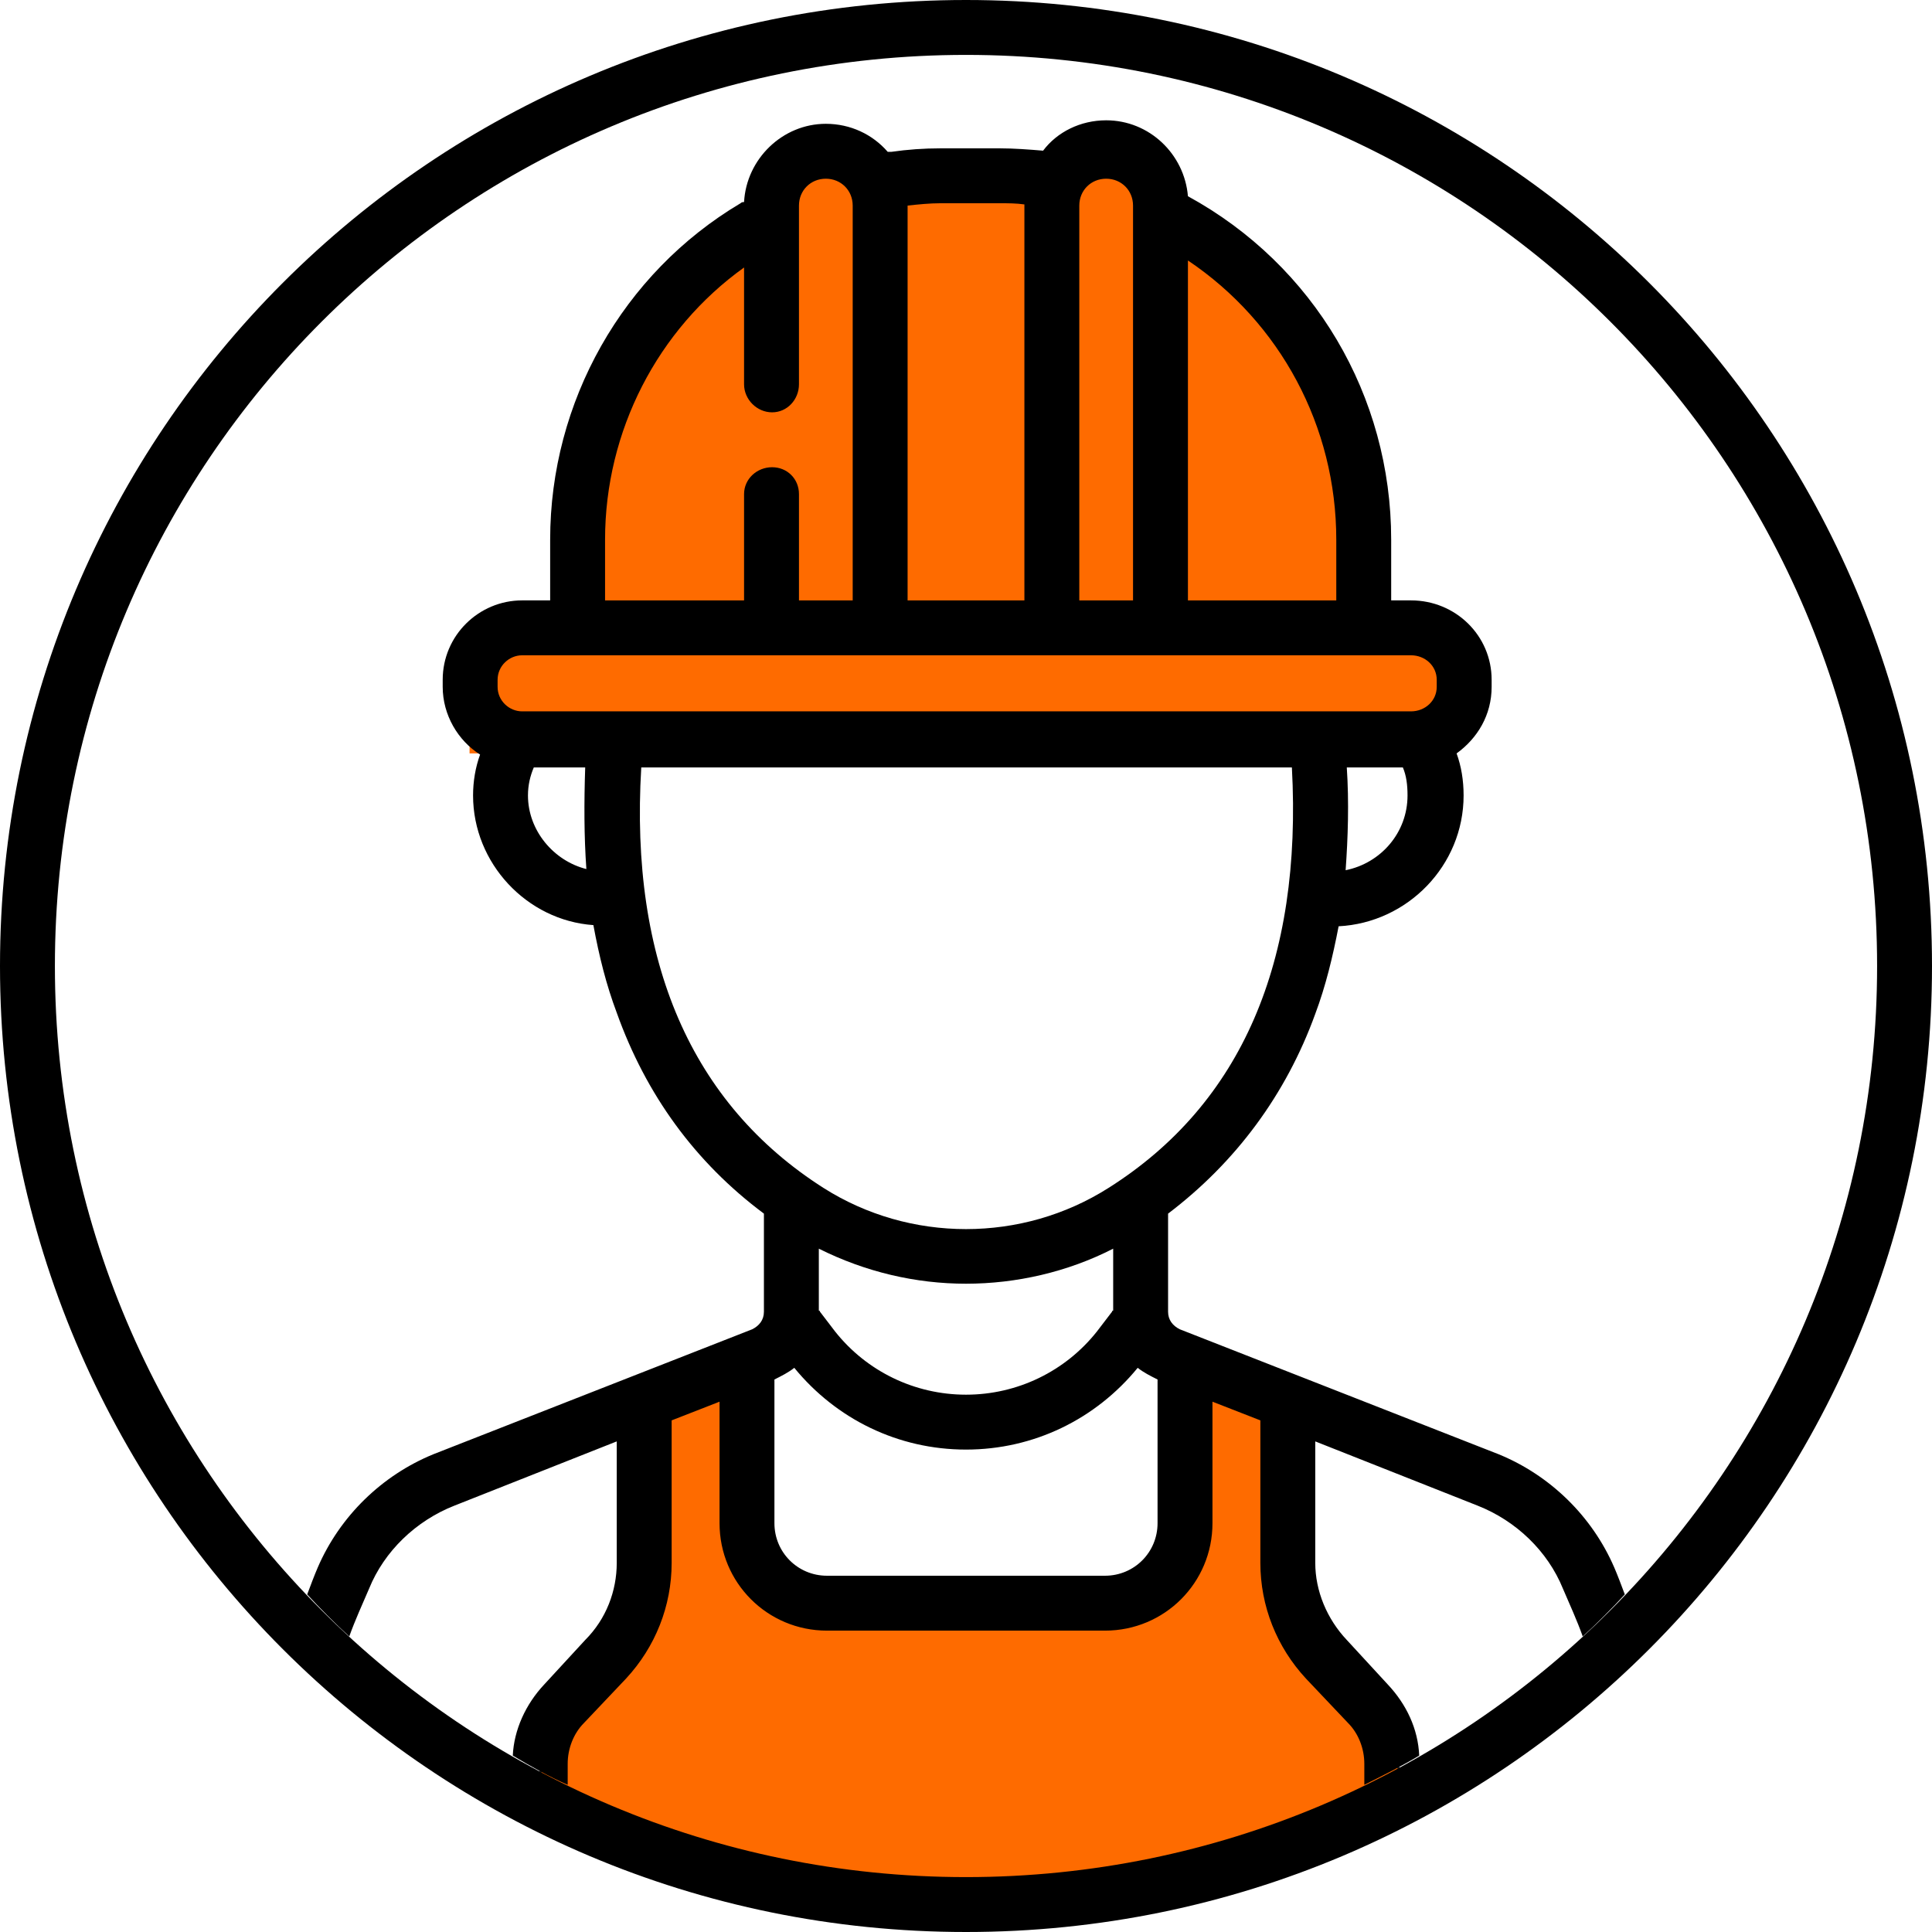 <?xml version="1.0" encoding="UTF-8"?>
<!DOCTYPE svg PUBLIC "-//W3C//DTD SVG 1.1//EN" "http://www.w3.org/Graphics/SVG/1.1/DTD/svg11.dtd">
<!-- Creator: CorelDRAW X8 -->
<svg xmlns="http://www.w3.org/2000/svg" xml:space="preserve" width="1654px" height="1654px" version="1.1" style="shape-rendering:geometricPrecision; text-rendering:geometricPrecision; image-rendering:optimizeQuality; fill-rule:evenodd; clip-rule:evenodd"
viewBox="0 0 1654 1654"
 xmlns:xlink="http://www.w3.org/1999/xlink"
 enable-background="new 0 0 508.349 508.349">
 <defs>
  <style type="text/css">
   <![CDATA[
    .str0 {stroke:#2B2A29;stroke-width:2.084}
    .fil2 {fill:black}
    .fil1 {fill:#FE6B00}
    .fil0 {fill:#FE6B00}
   ]]>
  </style>
 </defs>
 <g id="Layer_x0020_1">
  <rect class="fil0" x="402" y="532" width="845" height="113"/>
  <polygon class="fil0" points="492,532 1154,532 1154,336 1044,210 994,148 810,146 683,139 557,274 505,376 "/>
  <polygon class="fil1 str0" points="545,1220 644,1167 649,1277 659,1359 959,1377 1015,1320 1015,1170 1104,1213 1110,1383 1205,1525 1117,1586 920,1628 600,1608 448,1543 515,1424 546,1342 "/>
  <path class="fil2" d="M1382 1342c-19,-44 -55,-79 -99,-97l-273 -107c-6,-3 -10,-8 -10,-15l0 -84c58,-44 101,-102 126,-171 9,-24 15,-49 20,-75 59,-3 107,-52 107,-112 0,-13 -2,-25 -6,-36 18,-13 30,-33 30,-57l0 -6c0,-38 -31,-68 -69,-68l-17 0 0 -52c0,-123 -66,-235 -174,-294 -3,-36 -33,-65 -70,-65 -22,0 -42,10 -54,26 -12,-1 -25,-2 -37,-2l-51 0c-14,0 -28,1 -42,3 -1,0 -2,0 -3,0 -13,-15 -32,-24 -53,-24 -37,0 -68,30 -70,67 -1,0 -2,0 -3,1 -101,60 -163,170 -163,288l0 52 -24 0c-37,0 -68,30 -68,68l0 6c0,24 13,46 32,58 -4,11 -6,23 -6,35 0,58 46,107 103,111 5,27 11,51 20,75 25,70 67,128 126,172l0 84c0,7 -4,12 -10,15l-273 107c-44,18 -80,53 -99,97 -3,7 -6,15 -9,23 11,12 24,25 36,36 5,-14 11,-27 17,-41 13,-32 40,-58 73,-71l139 -55 0 104c0,24 -9,48 -27,66l-35 38c-16,17 -26,39 -27,61 15,9 31,18 47,25l0 -18c0,-13 5,-26 14,-35l36 -38c25,-27 39,-62 39,-99 0,0 0,-122 0,-122l41 -16 0 104c0,51 41,92 92,92l80 0 47 0 111 0c51,0 92,-41 92,-92l0 -104 41 16 0 122c0,37 14,72 39,99l36 38c9,9 14,22 14,35l0 18c16,-8 32,-16 47,-25 -1,-23 -11,-44 -27,-61l-35 -38c-17,-18 -27,-42 -27,-66l0 -104 139 55c33,13 60,39 73,71 6,14 12,27 17,41 12,-11 25,-24 36,-36 -3,-8 -6,-16 -9,-23zm-681 -273c40,20 83,30 126,30 43,0 87,-10 126,-30l0 53c-1,0 -1,1 -1,1l-13 17c-27,34 -68,54 -112,54 -44,0 -85,-20 -112,-54l-13 -17c0,0 0,-1 -1,-1l0 -53zm451 -324c2,-28 3,-58 1,-88l48 0c3,7 4,15 4,24 0,32 -23,58 -53,64l0 0zm-8 -283l0 52 -127 0 0 -291c79,53 127,142 127,239l0 0zm-220 52l0 -338c0,-13 10,-23 23,-23 13,0 23,10 23,23l0 338 -46 0zm-119 -340l51 0c7,0 14,0 21,1l0 1 0 338 -100 0 0 -338c0,0 0,0 0,0 9,-1 19,-2 28,-2zm-287 288c0,-93 45,-180 119,-233l0 100c0,13 11,24 24,24 13,0 23,-11 23,-24l0 -153c0,-13 10,-23 23,-23 13,0 23,10 23,23l0 338 -46 0 0 -91c0,-13 -10,-23 -23,-23 -13,0 -24,10 -24,23l0 91 -119 0 0 -52zm-92 120c0,-12 10,-21 21,-21l761 0c12,0 22,9 22,21l0 6c0,12 -10,21 -22,21l-761 0c-11,0 -21,-9 -21,-21l0 -6zm26 99c0,-9 2,-17 5,-24l44 0c-1,30 -1,59 1,87 -28,-7 -50,-33 -50,-63l0 0zm97 -24l557 0c9,166 -43,288 -157,360 -74,47 -170,47 -244,0 -113,-72 -166,-194 -156,-360l0 0zm397 692l-238 0c-25,0 -45,-20 -45,-45l0 -123c6,-3 12,-6 17,-10 36,44 89,70 147,70 58,0 111,-26 147,-70 5,4 11,7 17,10l0 123c0,25 -20,45 -45,45l0 0z"/>
  <path class="fil2" d="M827 0c457,0 827,370 827,827 0,457 -370,827 -827,827 -457,0 -827,-370 -827,-827 0,-457 370,-827 827,-827zm0 47c431,0 780,349 780,780 0,431 -349,780 -780,780 -431,0 -780,-349 -780,-780 0,-431 349,-780 780,-780z"/>
 </g>
</svg>
